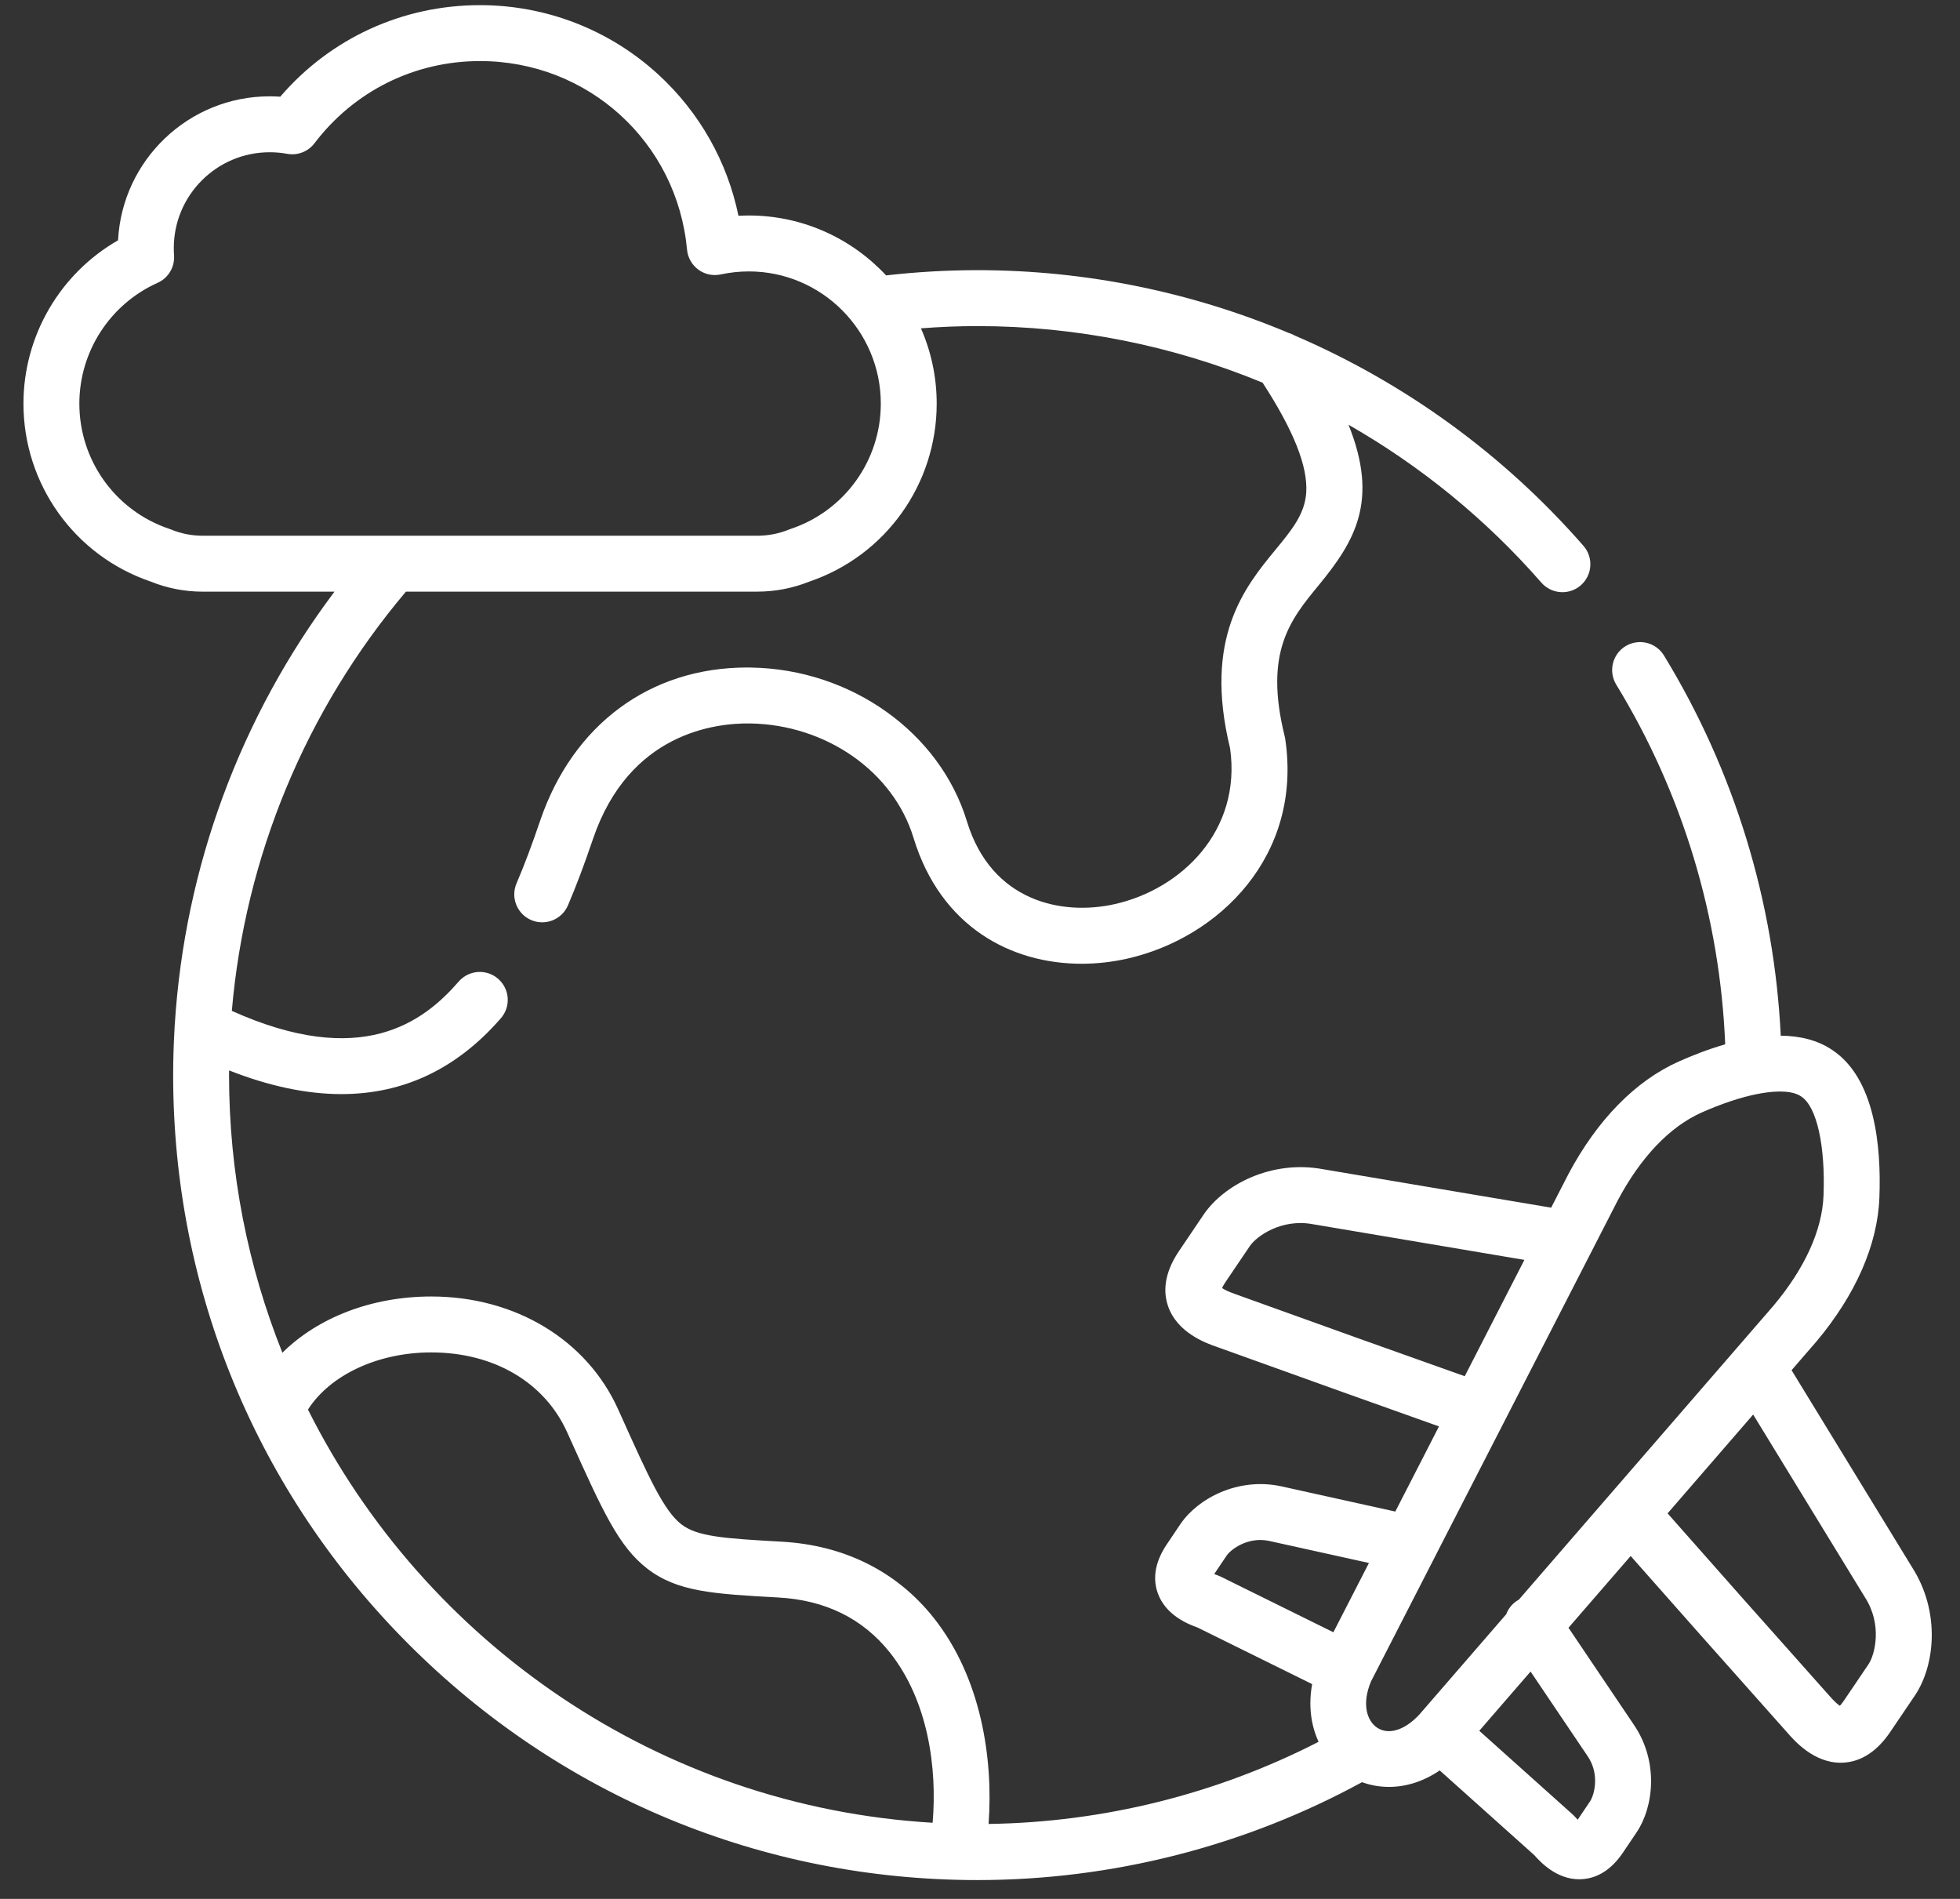 <svg width="64" height="62" viewBox="0 0 64 62" fill="none" xmlns="http://www.w3.org/2000/svg">
<rect x="0" y="0" width="64" height="62" fill="#333333" stroke="none"/>
<path d="M62.439 51.178L58.5 44.738L59.296 43.819C59.299 43.815 59.302 43.812 59.306 43.808C60.598 42.268 61.312 40.638 61.368 39.096C61.432 37.412 61.218 35.212 59.838 34.289C59.35 33.956 58.766 33.821 58.147 33.816C57.934 29.425 56.624 25.152 54.333 21.401C54.07 20.971 53.508 20.836 53.078 21.098C52.648 21.361 52.513 21.923 52.775 22.353C54.94 25.897 56.163 29.943 56.333 34.098C55.796 34.252 55.275 34.454 54.808 34.663C53.397 35.296 52.154 36.566 51.212 38.337C51.21 38.341 51.208 38.345 51.206 38.349L50.65 39.431L43.21 38.177C41.518 37.86 39.964 38.681 39.3 39.66L38.498 40.847C38.073 41.478 37.951 42.079 38.136 42.633C38.432 43.522 39.402 43.86 39.713 43.969L43.781 45.43L46.987 46.573L45.561 49.353L41.828 48.527C40.423 48.228 39.112 48.923 38.543 49.764L38.105 50.415C37.734 50.963 37.63 51.492 37.795 51.988C38.041 52.729 38.788 53.028 39.103 53.139L42.846 54.987C42.721 55.662 42.799 56.317 43.056 56.871C39.733 58.576 36.036 59.498 32.28 59.553C32.437 57.41 32.037 54.767 30.479 52.812C29.279 51.304 27.562 50.448 25.515 50.336C23.622 50.231 22.764 50.168 22.249 49.77C21.676 49.328 21.182 48.231 20.286 46.242L20.182 46.011C19.157 43.741 16.821 42.331 14.084 42.331C14.083 42.331 14.082 42.331 14.081 42.331C12.133 42.332 10.38 43.02 9.221 44.167C8.098 41.362 7.479 38.303 7.479 35.101C7.479 35.05 7.48 35 7.481 34.95C8.791 35.465 10.015 35.723 11.149 35.723C13.18 35.723 14.922 34.896 16.356 33.245C16.687 32.865 16.646 32.288 16.265 31.958C15.885 31.627 15.309 31.668 14.978 32.048C13.815 33.387 11.794 34.903 7.57 33.006C8.002 27.976 9.98 23.192 13.255 19.317H24.729C25.312 19.317 25.884 19.207 26.429 18.989C28.917 18.143 30.586 15.811 30.586 13.178C30.586 12.305 30.402 11.473 30.071 10.72C30.687 10.673 31.304 10.647 31.917 10.647C35.148 10.647 38.306 11.289 41.227 12.494C42.238 14.05 42.705 15.223 42.653 16.074C42.609 16.782 42.185 17.297 41.648 17.95C40.651 19.164 39.286 20.824 40.166 24.433C40.547 27.129 38.57 29.03 36.408 29.518C34.677 29.91 32.372 29.437 31.574 26.82C30.69 23.916 27.793 21.85 24.529 21.796C24.484 21.795 24.439 21.794 24.394 21.794C21.23 21.794 18.71 23.654 17.639 26.792C17.364 27.601 17.119 28.252 16.866 28.843C16.668 29.307 16.883 29.843 17.346 30.041C17.81 30.239 18.346 30.024 18.545 29.561C18.816 28.926 19.078 28.233 19.367 27.381C20.545 23.93 23.354 23.603 24.499 23.621C26.98 23.662 29.171 25.196 29.828 27.352C30.72 30.277 33.031 31.467 35.317 31.467C35.822 31.467 36.325 31.409 36.811 31.299C39.804 30.623 42.537 27.941 41.966 24.123C41.962 24.095 41.956 24.067 41.949 24.039C41.267 21.289 42.137 20.23 43.058 19.11C44.244 17.667 45.031 16.35 44.033 13.868C46.379 15.209 48.513 16.941 50.33 19.023C50.51 19.229 50.763 19.335 51.018 19.335C51.231 19.335 51.445 19.261 51.618 19.11C51.998 18.778 52.037 18.202 51.705 17.822C49.086 14.822 45.855 12.494 42.282 10.957C42.221 10.922 42.156 10.894 42.088 10.874C38.903 9.534 35.45 8.821 31.917 8.821C30.926 8.821 29.924 8.879 28.934 8.992C27.814 7.79 26.219 7.036 24.451 7.036C24.338 7.036 24.226 7.039 24.113 7.046C23.75 5.279 22.841 3.667 21.495 2.432C19.903 0.972 17.836 0.168 15.674 0.168C13.139 0.168 10.79 1.251 9.151 3.157C9.037 3.149 8.921 3.145 8.803 3.145C6.156 3.145 3.988 5.232 3.855 7.846C1.96 8.932 0.766 10.964 0.766 13.179C0.766 15.811 2.434 18.142 4.921 18.989C5.463 19.207 6.034 19.318 6.619 19.318H10.922C7.842 23.417 6.028 28.329 5.707 33.454C5.702 33.494 5.699 33.534 5.7 33.574C5.67 34.081 5.654 34.59 5.654 35.101C5.654 42.122 8.385 48.722 13.345 53.686C18.305 58.651 24.901 61.385 31.917 61.385C36.309 61.385 40.64 60.281 44.474 58.189C44.746 58.288 45.042 58.343 45.354 58.343C45.886 58.343 46.459 58.182 47.011 57.805L50.099 60.571C50.311 60.812 50.832 61.359 51.566 61.359C51.595 61.359 51.626 61.358 51.656 61.356C52.177 61.324 52.629 61.031 52.998 60.483L53.436 59.833C54.006 58.989 54.162 57.511 53.356 56.322L51.216 53.147L53.246 50.804L55.503 53.356L58.366 56.576C58.58 56.822 59.214 57.554 60.102 57.554C60.133 57.554 60.166 57.553 60.198 57.551C60.783 57.516 61.297 57.178 61.725 56.545L62.528 55.358C63.186 54.378 63.366 52.629 62.439 51.178ZM5.585 17.288C5.567 17.281 5.548 17.274 5.529 17.268C3.772 16.678 2.591 15.035 2.591 13.179C2.591 11.478 3.594 9.93 5.145 9.235C5.496 9.079 5.71 8.72 5.683 8.337C5.677 8.262 5.675 8.182 5.675 8.099C5.675 6.374 7.078 4.971 8.804 4.971C9.004 4.971 9.196 4.988 9.373 5.022C9.713 5.086 10.06 4.952 10.269 4.677C11.565 2.972 13.536 1.994 15.674 1.994C19.203 1.994 22.11 4.641 22.434 8.152C22.458 8.411 22.592 8.648 22.802 8.803C23.012 8.958 23.279 9.015 23.534 8.96C23.839 8.895 24.148 8.862 24.451 8.862C26.828 8.862 28.761 10.799 28.761 13.179C28.761 15.035 27.58 16.678 25.823 17.268C25.805 17.274 25.787 17.28 25.769 17.288C25.435 17.423 25.086 17.492 24.73 17.492H6.619C6.263 17.492 5.915 17.424 5.585 17.288ZM44.396 43.712L40.322 42.248C40.095 42.169 39.969 42.099 39.904 42.055C39.923 42.012 39.956 41.95 40.011 41.867L40.812 40.683C41.02 40.377 41.828 39.773 42.879 39.973C42.885 39.974 42.891 39.975 42.898 39.976L49.776 41.136L47.828 44.934L44.396 43.712ZM39.757 51.434C39.715 51.42 39.679 51.406 39.648 51.393L40.057 50.786C40.178 50.606 40.733 50.161 41.441 50.312L44.7 51.032L43.539 53.294L39.861 51.478C39.827 51.461 39.792 51.447 39.757 51.434ZM10.056 46.023C10.779 44.894 12.335 44.157 14.082 44.157H14.084C16.125 44.157 17.782 45.131 18.518 46.762L18.622 46.992C19.672 49.323 20.2 50.493 21.133 51.215C22.118 51.976 23.289 52.041 25.415 52.159C26.949 52.243 28.172 52.846 29.052 53.949C30.309 55.527 30.606 57.732 30.453 59.514C21.52 58.983 13.865 53.629 10.056 46.023ZM44.973 56.413C44.642 56.197 44.453 55.646 44.768 54.899L46.844 50.852C46.854 50.834 46.863 50.815 46.872 50.796L49.072 46.508C49.075 46.502 49.078 46.496 49.081 46.491L52.827 39.189C53.576 37.782 54.519 36.793 55.553 36.329C56.217 36.033 56.838 35.829 57.368 35.722C57.407 35.718 57.445 35.71 57.482 35.701C58.083 35.595 58.553 35.622 58.811 35.798C58.815 35.801 58.818 35.803 58.822 35.806C59.322 36.138 59.606 37.403 59.544 39.028C59.502 40.16 58.938 41.405 57.912 42.629L56.702 44.026C56.69 44.038 56.679 44.051 56.669 44.064L52.58 48.784C52.554 48.811 52.529 48.839 52.507 48.868L49.597 52.228C49.572 52.242 49.548 52.256 49.525 52.272C49.361 52.382 49.246 52.536 49.181 52.708L46.345 55.982C45.871 56.491 45.346 56.656 44.973 56.413ZM51.844 57.344C52.253 57.948 52.045 58.63 51.922 58.812L51.516 59.415C51.493 59.391 51.467 59.362 51.438 59.329C51.413 59.301 51.387 59.274 51.358 59.248L48.303 56.511L49.978 54.577L51.844 57.344ZM61.014 54.337L60.212 55.522C60.156 55.606 60.11 55.661 60.077 55.695C60.011 55.65 59.899 55.558 59.738 55.372L56.868 52.145L54.452 49.412L57.246 46.186L60.887 52.138C60.89 52.144 60.894 52.15 60.898 52.155C61.476 53.056 61.218 54.032 61.014 54.337Z" fill="white"/>
</svg>
